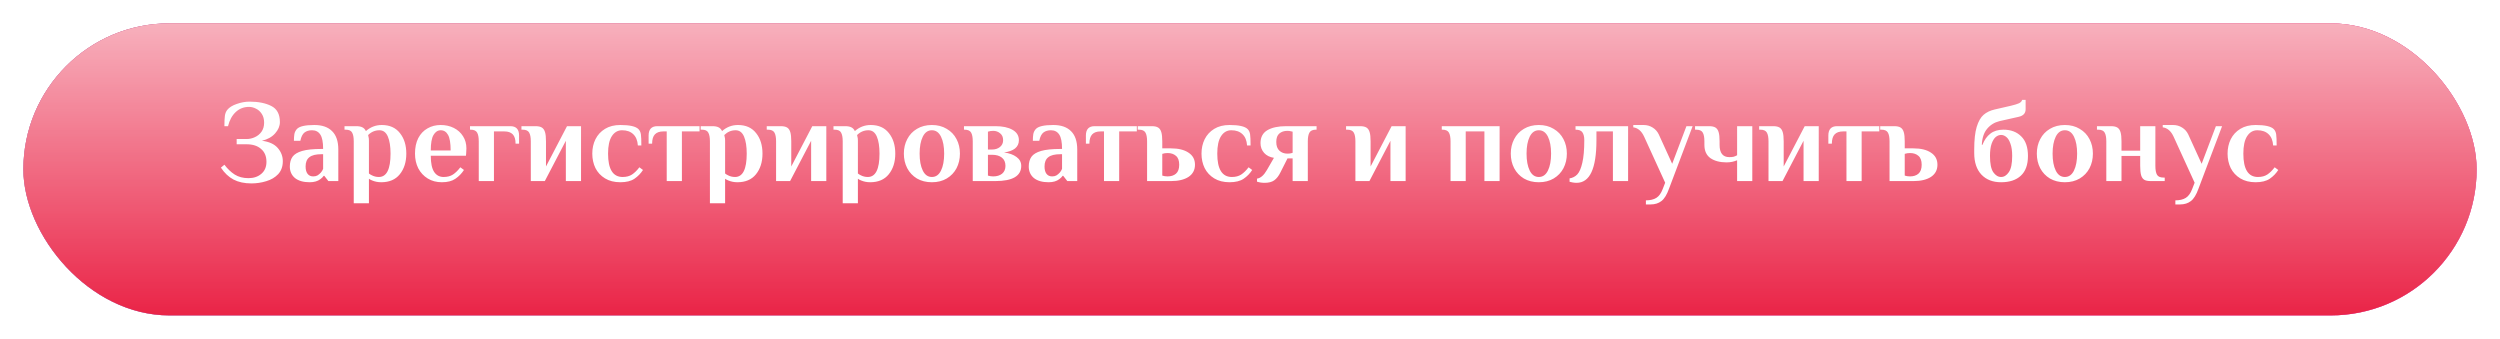 <?xml version="1.0" encoding="UTF-8"?> <svg xmlns="http://www.w3.org/2000/svg" width="428" height="58" viewBox="0 0 428 58" fill="none"> <g filter="url(#filter0_d)"> <rect x="4" width="420" height="50" rx="25" fill="#FF676F"></rect> <rect x="4" width="420" height="50" rx="25" fill="url(#paint0_linear)"></rect> <rect x="4" width="420" height="50" rx="25" fill="url(#paint1_linear)"></rect> <rect x="4" width="420" height="50" rx="25" fill="#EA2447"></rect> <rect x="4" width="420" height="50" rx="25" fill="url(#paint2_linear)"></rect> </g> <path d="M43.038 31.4C41.837 31.4 40.818 31.18 39.977 30.74C39.151 30.3 38.431 29.62 37.818 28.7L38.417 28.2C38.951 28.907 39.538 29.467 40.178 29.88C40.831 30.293 41.617 30.5 42.538 30.5C43.431 30.5 44.164 30.253 44.737 29.76C45.324 29.267 45.617 28.58 45.617 27.7C45.617 26.753 45.311 26.02 44.697 25.5C44.097 24.967 43.271 24.7 42.218 24.7H40.517V23.8H42.218C42.711 23.8 43.184 23.693 43.638 23.48C44.104 23.267 44.484 22.953 44.778 22.54C45.071 22.113 45.218 21.6 45.218 21C45.218 20.4 45.084 19.9 44.818 19.5C44.551 19.087 44.218 18.787 43.818 18.6C43.431 18.4 43.038 18.3 42.638 18.3C41.744 18.3 40.984 18.593 40.358 19.18C39.731 19.767 39.291 20.573 39.038 21.6H38.417C38.417 20.84 38.444 20.253 38.498 19.84C38.551 19.427 38.691 19.08 38.917 18.8C39.251 18.387 39.784 18.053 40.517 17.8C41.264 17.533 42.004 17.4 42.737 17.4C44.231 17.4 45.464 17.647 46.438 18.14C47.424 18.633 47.917 19.553 47.917 20.9C47.917 21.58 47.644 22.227 47.097 22.84C46.551 23.453 45.797 23.873 44.837 24.1C46.051 24.247 46.951 24.653 47.538 25.32C48.124 25.987 48.417 26.747 48.417 27.6C48.417 28.507 48.151 29.247 47.617 29.82C47.084 30.38 46.404 30.78 45.578 31.02C44.764 31.273 43.917 31.4 43.038 31.4ZM53.019 31.2C51.939 31.2 51.099 30.96 50.499 30.48C49.912 29.987 49.619 29.327 49.619 28.5C49.619 27.833 49.772 27.28 50.079 26.84C50.399 26.4 50.952 26.067 51.739 25.84C52.526 25.613 53.619 25.5 55.019 25.5H55.319C55.319 24.34 55.159 23.52 54.839 23.04C54.519 22.547 54.046 22.3 53.419 22.3C52.899 22.3 52.472 22.427 52.139 22.68C51.806 22.933 51.566 23.407 51.419 24.1H50.319C50.319 23.647 50.346 23.26 50.399 22.94C50.466 22.62 50.606 22.34 50.819 22.1C51.232 21.633 52.232 21.4 53.819 21.4C55.152 21.4 56.166 21.753 56.859 22.46C57.566 23.153 57.919 24.2 57.919 25.6V31H56.219L55.519 30.1H55.419C55.299 30.287 55.112 30.473 54.859 30.66C54.406 31.02 53.792 31.2 53.019 31.2ZM53.619 30.2C53.899 30.2 54.139 30.147 54.339 30.04C54.539 29.92 54.732 29.76 54.919 29.56C55.092 29.373 55.226 29.153 55.319 28.9V26.4H55.019C54.072 26.4 53.386 26.573 52.959 26.92C52.532 27.253 52.319 27.78 52.319 28.5C52.319 29.047 52.432 29.467 52.659 29.76C52.886 30.053 53.206 30.2 53.619 30.2ZM60.561 24.2C60.561 23.52 60.468 23.02 60.281 22.7C60.108 22.367 59.741 22.2 59.181 22.2H58.981V21.6H60.961C61.428 21.6 61.788 21.667 62.041 21.8C62.294 21.92 62.494 22.133 62.641 22.44C63.428 21.747 64.334 21.4 65.361 21.4C66.708 21.4 67.741 21.86 68.461 22.78C69.194 23.687 69.561 24.86 69.561 26.3C69.561 27.74 69.188 28.92 68.441 29.84C67.708 30.747 66.648 31.2 65.261 31.2C64.714 31.2 64.201 31.1 63.721 30.9C63.508 30.82 63.321 30.72 63.161 30.6V34.8H60.561V24.2ZM64.861 30.3C66.194 30.3 66.861 28.967 66.861 26.3C66.861 25.073 66.708 24.1 66.401 23.38C66.094 22.66 65.614 22.3 64.961 22.3C64.214 22.3 63.568 22.573 63.021 23.12L63.081 23.4C63.134 23.56 63.161 23.787 63.161 24.08V29.7C63.308 29.82 63.468 29.92 63.641 30C64.014 30.2 64.421 30.3 64.861 30.3ZM75.649 31.2C74.729 31.2 73.922 30.987 73.229 30.56C72.535 30.133 71.995 29.553 71.609 28.82C71.235 28.073 71.049 27.233 71.049 26.3C71.049 25.26 71.235 24.373 71.609 23.64C71.995 22.907 72.522 22.353 73.189 21.98C73.855 21.593 74.609 21.4 75.449 21.4C76.275 21.4 77.022 21.567 77.689 21.9C78.355 22.233 78.882 22.707 79.269 23.32C79.655 23.92 79.849 24.613 79.849 25.4C79.849 25.653 79.835 25.94 79.809 26.26L79.769 26.66H73.749C73.749 27.927 73.942 28.853 74.329 29.44C74.715 30.013 75.255 30.3 75.949 30.3C76.589 30.3 77.122 30.16 77.549 29.88C77.989 29.587 78.409 29.173 78.809 28.64L79.429 29.1C79.042 29.7 78.555 30.2 77.969 30.6C77.395 31 76.622 31.2 75.649 31.2ZM77.149 25.76C77.149 24.507 77.002 23.62 76.709 23.1C76.415 22.567 75.995 22.3 75.449 22.3C74.942 22.3 74.529 22.573 74.209 23.12C73.902 23.653 73.749 24.533 73.749 25.76H77.149ZM81.964 24.2C81.964 23.52 81.871 23.02 81.684 22.7C81.498 22.367 81.124 22.2 80.564 22.2H80.464V21.6H87.364C88.364 21.6 88.864 22.133 88.864 23.2V24.6H88.264C88.264 23.867 88.104 23.333 87.784 23C87.464 22.667 86.991 22.5 86.364 22.5H84.564V31H81.964V24.2ZM90.873 24.2C90.873 23.52 90.78 23.02 90.593 22.7C90.406 22.367 90.033 22.2 89.473 22.2H89.273V21.6H91.673C92.153 21.6 92.52 21.68 92.773 21.84C93.026 22 93.206 22.267 93.313 22.64C93.42 23 93.473 23.52 93.473 24.2V28.5L97.073 21.6H99.473V31H96.873V24.1L93.273 31H90.873V24.2ZM106.2 31.2C105.173 31.2 104.3 30.98 103.58 30.54C102.86 30.1 102.313 29.513 101.94 28.78C101.58 28.033 101.4 27.207 101.4 26.3C101.4 25.393 101.58 24.573 101.94 23.84C102.313 23.093 102.86 22.5 103.58 22.06C104.3 21.62 105.173 21.4 106.2 21.4C107.8 21.4 108.833 21.633 109.3 22.1C109.526 22.327 109.666 22.627 109.72 23C109.773 23.373 109.8 24.007 109.8 24.9H109.2C109.146 24.06 108.886 23.42 108.42 22.98C107.953 22.527 107.313 22.3 106.5 22.3C105.766 22.3 105.18 22.64 104.74 23.32C104.313 23.987 104.1 24.98 104.1 26.3C104.1 28.967 104.933 30.3 106.6 30.3C107.24 30.3 107.773 30.16 108.2 29.88C108.64 29.587 109.06 29.173 109.46 28.64L110.08 29.1C109.693 29.7 109.206 30.2 108.62 30.6C108.033 31 107.226 31.2 106.2 31.2ZM114.142 22.5H113.542C112.915 22.5 112.442 22.667 112.122 23C111.802 23.333 111.642 23.867 111.642 24.6H111.042V23.2C111.042 22.133 111.542 21.6 112.542 21.6H119.762V22.5H116.742V31H114.142V22.5ZM121.538 24.2C121.538 23.52 121.444 23.02 121.257 22.7C121.084 22.367 120.718 22.2 120.158 22.2H119.958V21.6H121.938C122.404 21.6 122.764 21.667 123.018 21.8C123.271 21.92 123.471 22.133 123.618 22.44C124.404 21.747 125.311 21.4 126.338 21.4C127.684 21.4 128.718 21.86 129.438 22.78C130.171 23.687 130.538 24.86 130.538 26.3C130.538 27.74 130.164 28.92 129.418 29.84C128.684 30.747 127.624 31.2 126.238 31.2C125.691 31.2 125.178 31.1 124.698 30.9C124.484 30.82 124.298 30.72 124.138 30.6V34.8H121.538V24.2ZM125.838 30.3C127.171 30.3 127.838 28.967 127.838 26.3C127.838 25.073 127.684 24.1 127.378 23.38C127.071 22.66 126.591 22.3 125.938 22.3C125.191 22.3 124.544 22.573 123.998 23.12L124.058 23.4C124.111 23.56 124.138 23.787 124.138 24.08V29.7C124.284 29.82 124.444 29.92 124.618 30C124.991 30.2 125.398 30.3 125.838 30.3ZM132.865 24.2C132.865 23.52 132.772 23.02 132.585 22.7C132.398 22.367 132.025 22.2 131.465 22.2H131.265V21.6H133.665C134.145 21.6 134.512 21.68 134.765 21.84C135.018 22 135.198 22.267 135.305 22.64C135.412 23 135.465 23.52 135.465 24.2V28.5L139.065 21.6H141.465V31H138.865V24.1L135.265 31H132.865V24.2ZM144.272 24.2C144.272 23.52 144.179 23.02 143.992 22.7C143.819 22.367 143.452 22.2 142.892 22.2H142.692V21.6H144.672C145.139 21.6 145.499 21.667 145.752 21.8C146.005 21.92 146.205 22.133 146.352 22.44C147.139 21.747 148.045 21.4 149.072 21.4C150.419 21.4 151.452 21.86 152.172 22.78C152.905 23.687 153.272 24.86 153.272 26.3C153.272 27.74 152.899 28.92 152.152 29.84C151.419 30.747 150.359 31.2 148.972 31.2C148.425 31.2 147.912 31.1 147.432 30.9C147.219 30.82 147.032 30.72 146.872 30.6V34.8H144.272V24.2ZM148.572 30.3C149.905 30.3 150.572 28.967 150.572 26.3C150.572 25.073 150.419 24.1 150.112 23.38C149.805 22.66 149.325 22.3 148.672 22.3C147.925 22.3 147.279 22.573 146.732 23.12L146.792 23.4C146.845 23.56 146.872 23.787 146.872 24.08V29.7C147.019 29.82 147.179 29.92 147.352 30C147.725 30.2 148.132 30.3 148.572 30.3ZM159.54 31.2C158.566 31.2 157.713 30.987 156.98 30.56C156.26 30.12 155.706 29.533 155.32 28.8C154.933 28.053 154.74 27.22 154.74 26.3C154.74 25.38 154.933 24.553 155.32 23.82C155.706 23.073 156.26 22.487 156.98 22.06C157.713 21.62 158.566 21.4 159.54 21.4C160.513 21.4 161.36 21.62 162.08 22.06C162.813 22.487 163.373 23.073 163.76 23.82C164.146 24.553 164.34 25.38 164.34 26.3C164.34 27.22 164.146 28.053 163.76 28.8C163.373 29.533 162.813 30.12 162.08 30.56C161.36 30.987 160.513 31.2 159.54 31.2ZM159.54 30.3C160.22 30.3 160.74 29.933 161.1 29.2C161.46 28.467 161.64 27.5 161.64 26.3C161.64 25.1 161.46 24.133 161.1 23.4C160.74 22.667 160.22 22.3 159.54 22.3C158.86 22.3 158.34 22.667 157.98 23.4C157.62 24.133 157.44 25.1 157.44 26.3C157.44 27.5 157.62 28.467 157.98 29.2C158.34 29.933 158.86 30.3 159.54 30.3ZM166.535 24.2C166.535 23.52 166.441 23.02 166.255 22.7C166.068 22.367 165.695 22.2 165.135 22.2H165.035V21.6H170.395C171.635 21.6 172.615 21.807 173.335 22.22C174.068 22.633 174.435 23.227 174.435 24C174.435 24.587 174.215 25.06 173.775 25.42C173.335 25.767 172.708 25.993 171.895 26.1C172.788 26.22 173.501 26.48 174.035 26.88C174.568 27.267 174.835 27.773 174.835 28.4C174.835 30.133 173.355 31 170.395 31H166.535V24.2ZM169.835 25.6C170.368 25.6 170.815 25.46 171.175 25.18C171.548 24.887 171.735 24.493 171.735 24C171.735 23.48 171.561 23.087 171.215 22.82C170.881 22.54 170.488 22.4 170.035 22.4C169.715 22.4 169.415 22.447 169.135 22.54V25.6H169.835ZM170.035 30.2C170.661 30.2 171.168 30.047 171.555 29.74C171.941 29.42 172.135 28.973 172.135 28.4C172.135 27.773 171.928 27.3 171.515 26.98C171.115 26.66 170.555 26.5 169.835 26.5H169.135V30.06C169.415 30.153 169.715 30.2 170.035 30.2ZM179.523 31.2C178.443 31.2 177.603 30.96 177.003 30.48C176.416 29.987 176.123 29.327 176.123 28.5C176.123 27.833 176.276 27.28 176.583 26.84C176.903 26.4 177.456 26.067 178.243 25.84C179.03 25.613 180.123 25.5 181.523 25.5H181.823C181.823 24.34 181.663 23.52 181.343 23.04C181.023 22.547 180.55 22.3 179.923 22.3C179.403 22.3 178.976 22.427 178.643 22.68C178.31 22.933 178.07 23.407 177.923 24.1H176.823C176.823 23.647 176.85 23.26 176.903 22.94C176.97 22.62 177.11 22.34 177.323 22.1C177.736 21.633 178.736 21.4 180.323 21.4C181.656 21.4 182.67 21.753 183.363 22.46C184.07 23.153 184.423 24.2 184.423 25.6V31H182.723L182.023 30.1H181.923C181.803 30.287 181.616 30.473 181.363 30.66C180.91 31.02 180.296 31.2 179.523 31.2ZM180.123 30.2C180.403 30.2 180.643 30.147 180.843 30.04C181.043 29.92 181.236 29.76 181.423 29.56C181.596 29.373 181.73 29.153 181.823 28.9V26.4H181.523C180.576 26.4 179.89 26.573 179.463 26.92C179.036 27.253 178.823 27.78 178.823 28.5C178.823 29.047 178.936 29.467 179.163 29.76C179.39 30.053 179.71 30.2 180.123 30.2ZM189.005 22.5H188.405C187.778 22.5 187.305 22.667 186.985 23C186.665 23.333 186.505 23.867 186.505 24.6H185.905V23.2C185.905 22.133 186.405 21.6 187.405 21.6H194.625V22.5H191.605V31H189.005V22.5ZM196.381 24.2C196.381 23.52 196.287 23.02 196.101 22.7C195.914 22.367 195.541 22.2 194.981 22.2H194.781V21.6H197.181C197.661 21.6 198.027 21.68 198.281 21.84C198.534 22 198.714 22.267 198.821 22.64C198.927 23 198.981 23.52 198.981 24.2V25.4H200.481C201.747 25.4 202.747 25.647 203.481 26.14C204.214 26.62 204.581 27.307 204.581 28.2C204.581 29.093 204.214 29.787 203.481 30.28C202.747 30.76 201.747 31 200.481 31H196.381V24.2ZM199.881 30.2C200.481 30.2 200.961 30.047 201.321 29.74C201.694 29.42 201.881 28.907 201.881 28.2C201.881 27.493 201.694 26.987 201.321 26.68C200.961 26.36 200.481 26.2 199.881 26.2C199.561 26.2 199.261 26.247 198.981 26.34V30.06C199.261 30.153 199.561 30.2 199.881 30.2ZM210.497 31.2C209.47 31.2 208.597 30.98 207.877 30.54C207.157 30.1 206.61 29.513 206.237 28.78C205.877 28.033 205.697 27.207 205.697 26.3C205.697 25.393 205.877 24.573 206.237 23.84C206.61 23.093 207.157 22.5 207.877 22.06C208.597 21.62 209.47 21.4 210.497 21.4C212.097 21.4 213.13 21.633 213.597 22.1C213.823 22.327 213.963 22.627 214.017 23C214.07 23.373 214.097 24.007 214.097 24.9H213.497C213.443 24.06 213.183 23.42 212.717 22.98C212.25 22.527 211.61 22.3 210.797 22.3C210.063 22.3 209.477 22.64 209.037 23.32C208.61 23.987 208.397 24.98 208.397 26.3C208.397 28.967 209.23 30.3 210.897 30.3C211.537 30.3 212.07 30.16 212.497 29.88C212.937 29.587 213.357 29.173 213.757 28.64L214.377 29.1C213.99 29.7 213.503 30.2 212.917 30.6C212.33 31 211.523 31.2 210.497 31.2ZM216.498 31.3C216.032 31.3 215.598 31.233 215.198 31.1V30.58C215.812 30.5 216.378 30.007 216.898 29.1L218.098 27.02C217.392 26.913 216.832 26.633 216.418 26.18C216.005 25.713 215.798 25.153 215.798 24.5C215.798 23.5 216.185 22.767 216.958 22.3C217.745 21.833 218.825 21.6 220.198 21.6H225.398V22.2H225.298C224.738 22.2 224.365 22.367 224.178 22.7C223.992 23.02 223.898 23.52 223.898 24.2V31H221.298V27.12H220.418L219.218 29.5C218.912 30.127 218.552 30.587 218.138 30.88C217.738 31.16 217.192 31.3 216.498 31.3ZM220.398 26.3C220.638 26.3 220.845 26.28 221.018 26.24C221.192 26.187 221.285 26.16 221.298 26.16V22.54C221.285 22.54 221.192 22.52 221.018 22.48C220.845 22.427 220.638 22.4 220.398 22.4C219.838 22.4 219.378 22.553 219.018 22.86C218.672 23.153 218.498 23.633 218.498 24.3C218.498 24.967 218.678 25.467 219.038 25.8C219.398 26.133 219.852 26.3 220.398 26.3ZM232.045 24.2C232.045 23.52 231.952 23.02 231.765 22.7C231.578 22.367 231.205 22.2 230.645 22.2H230.445V21.6H232.845C233.325 21.6 233.692 21.68 233.945 21.84C234.198 22 234.378 22.267 234.485 22.64C234.592 23 234.645 23.52 234.645 24.2V28.5L238.245 21.6H240.645V31H238.045V24.1L234.445 31H232.045V24.2ZM248.332 24.2C248.332 23.52 248.238 23.02 248.052 22.7C247.865 22.367 247.492 22.2 246.932 22.2H246.832V21.6H256.732V31H254.132V22.5H250.932V31H248.332V24.2ZM263.446 31.2C262.472 31.2 261.619 30.987 260.886 30.56C260.166 30.12 259.612 29.533 259.226 28.8C258.839 28.053 258.646 27.22 258.646 26.3C258.646 25.38 258.839 24.553 259.226 23.82C259.612 23.073 260.166 22.487 260.886 22.06C261.619 21.62 262.472 21.4 263.446 21.4C264.419 21.4 265.266 21.62 265.986 22.06C266.719 22.487 267.279 23.073 267.666 23.82C268.052 24.553 268.246 25.38 268.246 26.3C268.246 27.22 268.052 28.053 267.666 28.8C267.279 29.533 266.719 30.12 265.986 30.56C265.266 30.987 264.419 31.2 263.446 31.2ZM263.446 30.3C264.126 30.3 264.646 29.933 265.006 29.2C265.366 28.467 265.546 27.5 265.546 26.3C265.546 25.1 265.366 24.133 265.006 23.4C264.646 22.667 264.126 22.3 263.446 22.3C262.766 22.3 262.246 22.667 261.886 23.4C261.526 24.133 261.346 25.1 261.346 26.3C261.346 27.5 261.526 28.467 261.886 29.2C262.246 29.933 262.766 30.3 263.446 30.3ZM269.91 31.3C269.71 31.3 269.49 31.28 269.25 31.24C269.01 31.2 268.83 31.16 268.71 31.12V30.54C269.23 30.46 269.67 30.233 270.03 29.86C270.39 29.473 270.677 28.813 270.89 27.88C271.117 26.933 271.23 25.64 271.23 24C271.23 23.413 271.123 22.967 270.91 22.66C270.71 22.353 270.317 22.2 269.73 22.2V21.6H278.73V31H276.13V22.5H273.31V24C273.31 28.867 272.177 31.3 269.91 31.3ZM281.778 34.3C282.511 34.3 283.104 34.16 283.558 33.88C284.011 33.6 284.378 33.093 284.658 32.36L285.077 31.28L281.478 23.4C281.038 22.44 280.418 21.907 279.617 21.8V21.4H281.378C281.964 21.4 282.484 21.547 282.938 21.84C283.391 22.12 283.738 22.507 283.978 23L286.278 28.04L288.718 21.6H289.778L285.738 32.3C285.364 33.34 284.931 34.047 284.438 34.42C283.944 34.807 283.324 35 282.577 35H281.778V34.3ZM297.393 27.44C297.167 27.533 296.893 27.62 296.573 27.7C296.253 27.767 295.927 27.8 295.593 27.8C294.46 27.8 293.54 27.56 292.833 27.08C292.14 26.587 291.793 25.827 291.793 24.8V24.2C291.793 23.52 291.7 23.02 291.513 22.7C291.327 22.367 290.953 22.2 290.393 22.2H290.193V21.6H292.593C293.073 21.6 293.44 21.68 293.693 21.84C293.947 22 294.127 22.267 294.233 22.64C294.34 23 294.393 23.52 294.393 24.2V24.8C294.393 26.2 294.947 26.9 296.053 26.9C296.347 26.9 296.587 26.88 296.773 26.84C296.973 26.787 297.18 26.7 297.393 26.58V21.6H299.993V31H297.393V27.44ZM302.768 24.2C302.768 23.52 302.674 23.02 302.488 22.7C302.301 22.367 301.928 22.2 301.368 22.2H301.167V21.6H303.568C304.048 21.6 304.414 21.68 304.668 21.84C304.921 22 305.101 22.267 305.208 22.64C305.314 23 305.368 23.52 305.368 24.2V28.5L308.968 21.6H311.368V31H308.768V24.1L305.168 31H302.768V24.2ZM316.114 22.5H315.514C314.888 22.5 314.414 22.667 314.094 23C313.774 23.333 313.614 23.867 313.614 24.6H313.014V23.2C313.014 22.133 313.514 21.6 314.514 21.6H321.734V22.5H318.714V31H316.114V22.5ZM323.49 24.2C323.49 23.52 323.397 23.02 323.21 22.7C323.023 22.367 322.65 22.2 322.09 22.2H321.89V21.6H324.29C324.77 21.6 325.137 21.68 325.39 21.84C325.643 22 325.823 22.267 325.93 22.64C326.037 23 326.09 23.52 326.09 24.2V25.4H327.59C328.857 25.4 329.857 25.647 330.59 26.14C331.323 26.62 331.69 27.307 331.69 28.2C331.69 29.093 331.323 29.787 330.59 30.28C329.857 30.76 328.857 31 327.59 31H323.49V24.2ZM326.99 30.2C327.59 30.2 328.07 30.047 328.43 29.74C328.803 29.42 328.99 28.907 328.99 28.2C328.99 27.493 328.803 26.987 328.43 26.68C328.07 26.36 327.59 26.2 326.99 26.2C326.67 26.2 326.37 26.247 326.09 26.34V30.06C326.37 30.153 326.67 30.2 326.99 30.2ZM342.586 31.2C341.173 31.2 340.053 30.767 339.226 29.9C338.399 29.02 337.986 27.787 337.986 26.2V25.6C337.986 23.973 338.126 22.687 338.406 21.74C338.699 20.78 339.093 20.087 339.586 19.66C340.093 19.22 340.733 18.913 341.506 18.74L344.286 18.1C344.899 17.953 345.353 17.813 345.646 17.68C345.953 17.533 346.133 17.34 346.186 17.1H346.786V18.7C346.786 19.393 346.386 19.827 345.586 20L342.306 20.74C341.439 20.953 340.733 21.393 340.186 22.06C339.639 22.713 339.339 23.627 339.286 24.8H339.386C339.719 23.96 340.173 23.32 340.746 22.88C341.319 22.427 342.066 22.2 342.986 22.2C344.253 22.2 345.266 22.58 346.026 23.34C346.799 24.087 347.186 25.207 347.186 26.7C347.186 28.207 346.779 29.333 345.966 30.08C345.166 30.827 344.039 31.2 342.586 31.2ZM342.586 30.3C343.093 30.3 343.533 30.027 343.906 29.48C344.293 28.933 344.486 28.007 344.486 26.7C344.486 25.833 344.386 25.133 344.186 24.6C343.999 24.053 343.759 23.667 343.466 23.44C343.186 23.213 342.893 23.1 342.586 23.1C342.279 23.1 341.979 23.213 341.686 23.44C341.406 23.667 341.166 24.053 340.966 24.6C340.779 25.133 340.686 25.833 340.686 26.7C340.686 28.007 340.873 28.933 341.246 29.48C341.633 30.027 342.079 30.3 342.586 30.3ZM353.504 31.2C352.531 31.2 351.678 30.987 350.944 30.56C350.224 30.12 349.671 29.533 349.284 28.8C348.898 28.053 348.704 27.22 348.704 26.3C348.704 25.38 348.898 24.553 349.284 23.82C349.671 23.073 350.224 22.487 350.944 22.06C351.678 21.62 352.531 21.4 353.504 21.4C354.478 21.4 355.324 21.62 356.044 22.06C356.778 22.487 357.338 23.073 357.724 23.82C358.111 24.553 358.304 25.38 358.304 26.3C358.304 27.22 358.111 28.053 357.724 28.8C357.338 29.533 356.778 30.12 356.044 30.56C355.324 30.987 354.478 31.2 353.504 31.2ZM353.504 30.3C354.184 30.3 354.704 29.933 355.064 29.2C355.424 28.467 355.604 27.5 355.604 26.3C355.604 25.1 355.424 24.133 355.064 23.4C354.704 22.667 354.184 22.3 353.504 22.3C352.824 22.3 352.304 22.667 351.944 23.4C351.584 24.133 351.404 25.1 351.404 26.3C351.404 27.5 351.584 28.467 351.944 29.2C352.304 29.933 352.824 30.3 353.504 30.3ZM360.6 24.2C360.6 23.52 360.506 23.02 360.32 22.7C360.133 22.367 359.76 22.2 359.2 22.2H359V21.6H361.4C361.88 21.6 362.246 21.68 362.5 21.84C362.753 22 362.933 22.267 363.04 22.64C363.146 23 363.2 23.52 363.2 24.2V25.8H366.4V21.6H369V28.4C369 29.08 369.093 29.587 369.28 29.92C369.466 30.24 369.84 30.4 370.4 30.4H370.6V31H368.2C367.72 31 367.353 30.927 367.1 30.78C366.846 30.62 366.666 30.36 366.56 30C366.453 29.627 366.4 29.093 366.4 28.4V26.7H363.2V31H360.6V24.2ZM372.422 34.3C373.155 34.3 373.749 34.16 374.202 33.88C374.655 33.6 375.022 33.093 375.302 32.36L375.722 31.28L372.122 23.4C371.682 22.44 371.062 21.907 370.262 21.8V21.4H372.022C372.609 21.4 373.129 21.547 373.582 21.84C374.035 22.12 374.382 22.507 374.622 23L376.922 28.04L379.362 21.6H380.422L376.382 32.3C376.009 33.34 375.575 34.047 375.082 34.42C374.589 34.807 373.969 35 373.222 35H372.422V34.3ZM386.161 31.2C385.134 31.2 384.261 30.98 383.541 30.54C382.821 30.1 382.274 29.513 381.901 28.78C381.541 28.033 381.361 27.207 381.361 26.3C381.361 25.393 381.541 24.573 381.901 23.84C382.274 23.093 382.821 22.5 383.541 22.06C384.261 21.62 385.134 21.4 386.161 21.4C387.761 21.4 388.794 21.633 389.261 22.1C389.487 22.327 389.627 22.627 389.681 23C389.734 23.373 389.761 24.007 389.761 24.9H389.161C389.107 24.06 388.847 23.42 388.381 22.98C387.914 22.527 387.274 22.3 386.461 22.3C385.727 22.3 385.141 22.64 384.701 23.32C384.274 23.987 384.061 24.98 384.061 26.3C384.061 28.967 384.894 30.3 386.561 30.3C387.201 30.3 387.734 30.16 388.161 29.88C388.601 29.587 389.021 29.173 389.421 28.64L390.041 29.1C389.654 29.7 389.167 30.2 388.581 30.6C387.994 31 387.187 31.2 386.161 31.2Z" fill="white"></path> <defs> <filter id="filter0_d" x="0" y="0" width="428" height="58" filterUnits="userSpaceOnUse" color-interpolation-filters="sRGB"> <feFlood flood-opacity="0" result="BackgroundImageFix"></feFlood> <feColorMatrix in="SourceAlpha" type="matrix" values="0 0 0 0 0 0 0 0 0 0 0 0 0 0 0 0 0 0 127 0"></feColorMatrix> <feOffset dy="4"></feOffset> <feGaussianBlur stdDeviation="2"></feGaussianBlur> <feColorMatrix type="matrix" values="0 0 0 0 0 0 0 0 0 0 0 0 0 0 0 0 0 0 0.05 0"></feColorMatrix> <feBlend mode="normal" in2="BackgroundImageFix" result="effect1_dropShadow"></feBlend> <feBlend mode="normal" in="SourceGraphic" in2="effect1_dropShadow" result="shape"></feBlend> </filter> <linearGradient id="paint0_linear" x1="7.5" y1="5.34917e-06" x2="215.992" y2="234.745" gradientUnits="userSpaceOnUse"> <stop stop-color="#80A0FF"></stop> <stop offset="0.503" stop-color="#AF86F9"></stop> <stop offset="1" stop-color="#DE6DF3"></stop> </linearGradient> <linearGradient id="paint1_linear" x1="214" y1="0" x2="214" y2="50" gradientUnits="userSpaceOnUse"> <stop stop-color="white" stop-opacity="0.46"></stop> <stop offset="1" stop-color="white" stop-opacity="0"></stop> </linearGradient> <linearGradient id="paint2_linear" x1="214" y1="0" x2="214" y2="50" gradientUnits="userSpaceOnUse"> <stop stop-color="white" stop-opacity="0.64"></stop> <stop offset="1" stop-color="white" stop-opacity="0"></stop> </linearGradient> </defs> </svg> 